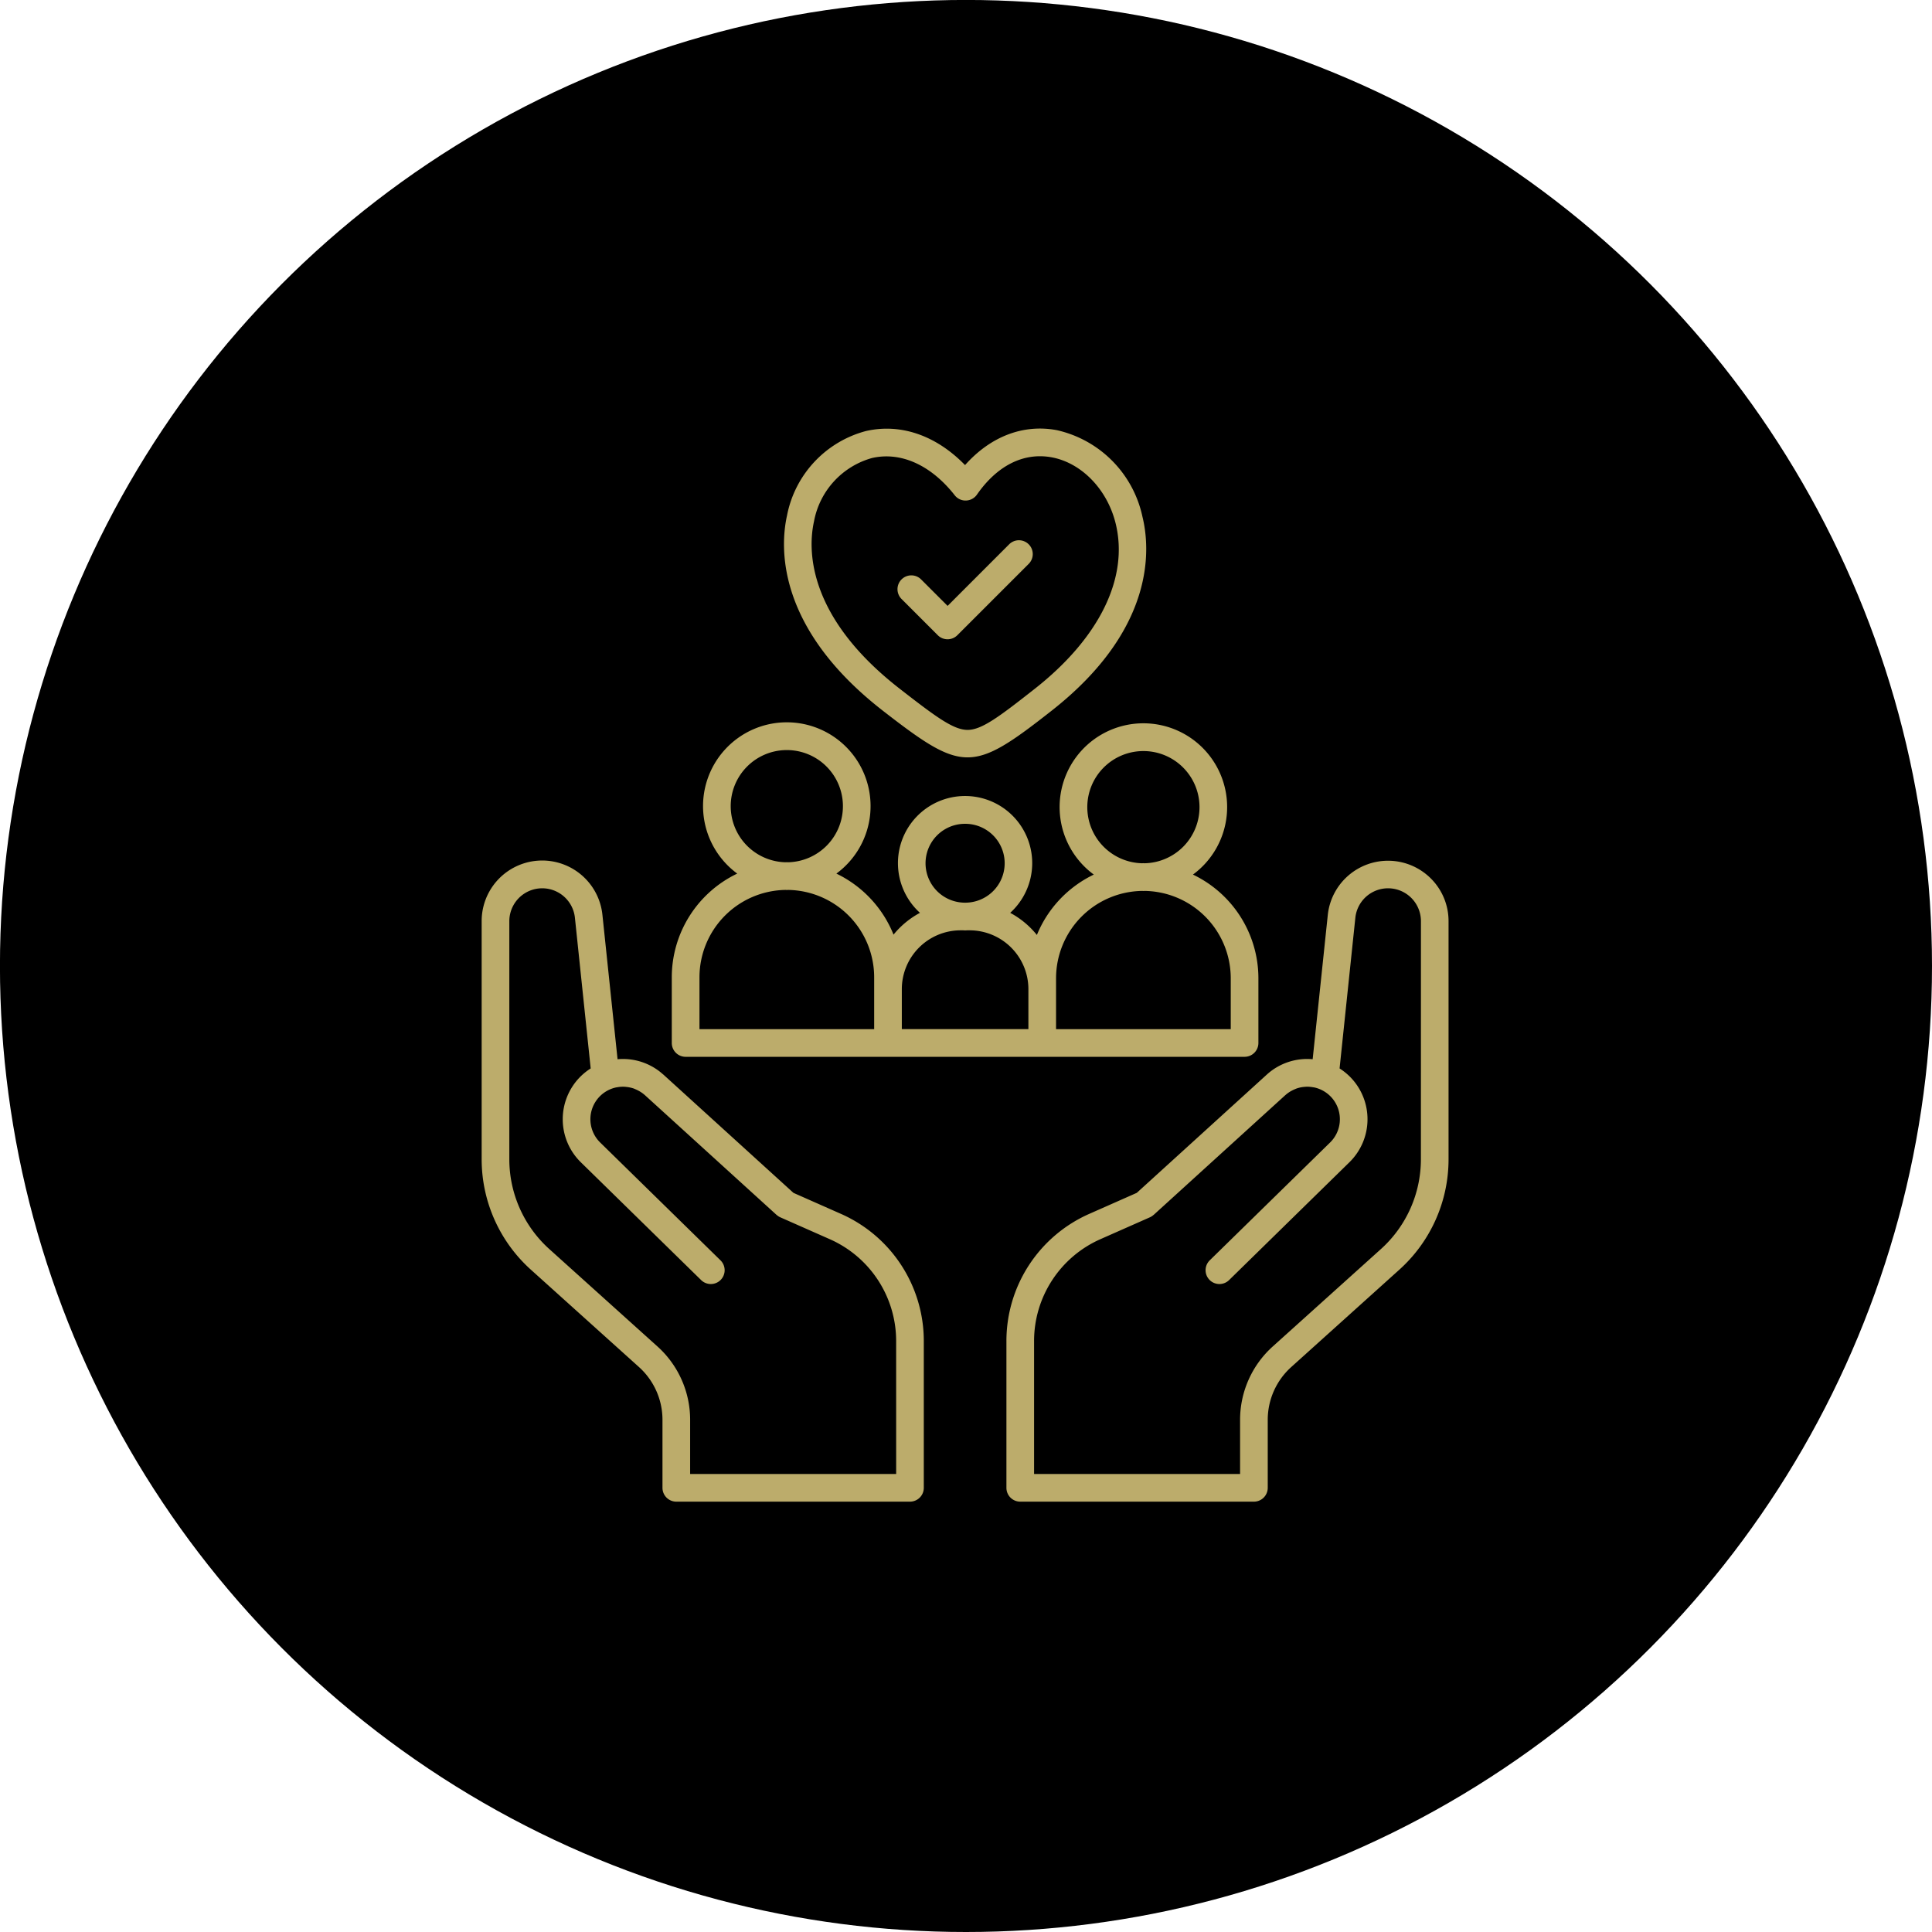 <?xml version="1.0" encoding="UTF-8" standalone="no"?>
<svg
   xmlns:dc="http://purl.org/dc/elements/1.1/"
   xmlns:cc="http://creativecommons.org/ns#"
   xmlns:rdf="http://www.w3.org/1999/02/22-rdf-syntax-ns#"
   xmlns:svg="http://www.w3.org/2000/svg"
   xmlns="http://www.w3.org/2000/svg"
   id="svg8"
   version="1.1"
   viewBox="0 0 42.333 42.333"
   height="42.333mm"
   width="42.333mm">
  <defs
     id="defs2" />
  <g
     transform="translate(-100.353,-196.737)"
     id="layer1">
    <circle
       r="21.167"
       cy="162.53"
       cx="90.525"
       id="path847"
       style="fill:#000000;fill-opacity:1;stroke:none;stroke-width:0.529;stroke-miterlimit:4;stroke-dasharray:none;paint-order:fill markers stroke" />
    <g
       transform="matrix(0.382,0,0,0.382,78.29,150.292)"
       id="g859"
       data-name="24-Education">
      <path
         id="path849"
         data-original="#000000"
         opacity="1"
         fill="#bcac6b"
         d="m 32,23 a 1.01,1.01 0 0 1 -0.326,-0.055 l -29,-10 a 1,1 0 0 1 0,-1.89 l 29,-10 a 1,1 0 0 1 0.652,0 l 29,10 a 1,1 0 0 1 0,1.89 l -29,10 A 1.01,1.01 0 0 1 32,23 Z M 6.067,12 32,20.942 57.933,12 32,3.058 Z" />
      <path
         id="path851"
         data-original="#000000"
         opacity="1"
         fill="#bcac6b"
         d="M 32,33 C 16.905,33 13.309,27.771 13.163,27.548 A 1.007,1.007 0 0 1 13,27 v -8 h 2 v 7.643 C 15.808,27.5 19.837,31 32,31 44.136,31 48.174,27.521 49,26.64 V 16 h 2 v 11 a 1.007,1.007 0 0 1 -0.163,0.548 C 50.691,27.771 47.1,33 32,33 Z M 59,12 h 2 v 8 h -2 z" />
      <path
         id="path853"
         data-original="#000000"
         opacity="1"
         fill="#bcac6b"
         d="m 61.255,31 h -2.51 a 2.748,2.748 0 0 1 -2.2,-1.066 2.6,2.6 0 0 1 -0.465,-2.258 l 2.977,-8.025 a 1,1 0 0 1 1.875,0 L 63.88,27.58 A 2.635,2.635 0 0 1 63.445,29.934 2.748,2.748 0 0 1 61.255,31 Z M 60,22.868 57.99,28.277 a 0.6,0.6 0 0 0 0.143,0.434 0.759,0.759 0 0 0 0.612,0.289 h 2.51 a 0.759,0.759 0 0 0 0.612,-0.289 0.6,0.6 0 0 0 0.112,-0.529 z M 16,36 h 44 v 2 H 16 Z m -4,0 h 2 v 2 H 12 Z M 26,56 H 5 A 5.274,5.274 0 0 1 0,50.5 v -9 A 5.274,5.274 0 0 1 5,36 h 4 v 2 H 5 a 3.283,3.283 0 0 0 -3,3.5 v 9 A 3.283,3.283 0 0 0 5,54 h 21 z m 15,-2 h 19 v 2 H 41 Z" />
      <path
         id="path855"
         data-original="#000000"
         opacity="1"
         fill="#bcac6b"
         d="M 60,56 A 4,4 0 0 1 56,52 V 40 a 4,4 0 0 1 8,0 v 12 a 4,4 0 0 1 -4,4 z m 0,-18 a 2,2 0 0 0 -2,2 v 12 a 2,2 0 0 0 4,0 V 40 A 2,2 0 0 0 60,38 Z M 38,63 A 1,1 0 0 1 37.553,62.9 L 32,60.118 26.447,62.9 A 1,1 0 0 1 25,62 V 50 h 2 v 10.382 l 4.553,-2.277 a 1,1 0 0 1 0.894,0 L 37,60.382 V 50 h 2 v 12 a 1,1 0 0 1 -1,1 z M 25,37 h 2 v 7 h -2 z m 12,0 h 2 v 7 h -2 z m -5,13 a 3,3 0 1 1 3,-3 3,3 0 0 1 -3,3 z m 0,-4 a 1,1 0 1 0 1,1 1,1 0 0 0 -1,-1 z" />
      <path
         id="path857"
         data-original="#000000"
         opacity="1"
         fill="#bcac6b"
         d="M 32,55 A 2.135,2.135 0 0 1 29.939,53.5 0.124,0.124 0 0 0 29.853,53.424 0.183,0.183 0 0 0 29.682,53.447 2.166,2.166 0 0 1 27.073,53.435 2.043,2.043 0 0 1 26.364,51.05 C 26.336,50.962 26.293,50.912 26.212,50.924 A 2.154,2.154 0 0 1 24.1,49.438 2.066,2.066 0 0 1 24.957,47.075 v -0.15 a 2.066,2.066 0 0 1 -0.857,-2.363 2.125,2.125 0 0 1 2.054,-1.488 0.386,0.386 0 0 1 0.068,0 0.158,0.158 0 0 0 0.135,-0.061 2.127,2.127 0 0 1 0.719,-2.45 2.175,2.175 0 0 1 2.611,-0.012 0.182,0.182 0 0 0 0.169,0.023 0.124,0.124 0 0 0 0.086,-0.076 2.167,2.167 0 0 1 4.122,0 0.124,0.124 0 0 0 0.086,0.076 0.186,0.186 0 0 0 0.171,-0.023 2.171,2.171 0 0 1 2.609,0.012 2.043,2.043 0 0 1 0.709,2.385 c 0.027,0.088 0.049,0.118 0.152,0.126 A 2.15,2.15 0 0 1 39.9,44.562 2.066,2.066 0 0 1 39.043,46.925 0.089,0.089 0 0 0 39,47 a 2.165,2.165 0 0 1 0.907,2.438 2.125,2.125 0 0 1 -2.054,1.488 h -0.068 a 0.158,0.158 0 0 0 -0.135,0.061 2.127,2.127 0 0 1 -0.719,2.45 2.175,2.175 0 0 1 -2.611,0.012 0.174,0.174 0 0 0 -0.169,-0.023 0.124,0.124 0 0 0 -0.086,0.076 A 2.135,2.135 0 0 1 32,55 Z m -2.209,-3.584 a 2.2,2.2 0 0 1 0.688,0.11 2.132,2.132 0 0 1 1.373,1.388 C 31.858,52.936 31.878,53 32,53 c 0.122,0 0.142,-0.064 0.148,-0.086 a 2.132,2.132 0 0 1 1.373,-1.388 2.195,2.195 0 0 1 1.983,0.314 0.175,0.175 0 0 0 0.221,0 2.326,2.326 0 0 1 0.3,-2.014 2.218,2.218 0 0 1 1.821,-0.9 A 0.138,0.138 0 0 0 38,48.84 c 0.011,-0.035 0.014,-0.054 -0.047,-0.093 a 2.079,2.079 0 0 1 0,-3.494 C 38.014,45.214 38.011,45.195 38,45.16 a 0.134,0.134 0 0 0 -0.154,-0.086 2.242,2.242 0 0 1 -1.821,-0.9 2.062,2.062 0 0 1 -0.259,-1.924 C 35.68,42.122 35.599,42.09 35.511,42.158 a 2.2,2.2 0 0 1 -1.985,0.314 2.132,2.132 0 0 1 -1.373,-1.388 C 32.142,41.064 32.122,41 32,41 c -0.122,0 -0.142,0.064 -0.148,0.086 a 2.132,2.132 0 0 1 -1.373,1.388 2.186,2.186 0 0 1 -1.979,-0.314 0.173,0.173 0 0 0 -0.221,0 2.326,2.326 0 0 1 -0.295,2.014 2.214,2.214 0 0 1 -1.821,0.9 0.129,0.129 0 0 0 -0.154,0.086 c -0.011,0.035 -0.014,0.054 0.047,0.093 a 2.079,2.079 0 0 1 0,3.494 c -0.061,0.039 -0.058,0.058 -0.047,0.093 0.024,0.079 0.09,0.087 0.154,0.086 a 2.281,2.281 0 0 1 1.821,0.9 2.062,2.062 0 0 1 0.259,1.924 c 0.087,0.129 0.167,0.159 0.255,0.092 a 2.19,2.19 0 0 1 1.293,-0.426 z M 8,56 H 7 A 3,3 0 0 1 4,53 V 39 a 3,3 0 0 1 3,-3 h 3 v 2 H 7 a 1,1 0 0 0 -1,1 v 14 a 1,1 0 0 0 1,1 h 1 z m 48,0 H 55 A 3,3 0 0 1 52,53 V 39 a 3,3 0 0 1 3,-3 h 3 v 2 h -3 a 1,1 0 0 0 -1,1 v 14 a 1,1 0 0 0 1,1 h 1 z" />
    </g>
    <circle
       style="fill:#000000;fill-opacity:1;stroke:none;stroke-width:0.529;stroke-miterlimit:4;stroke-dasharray:none;paint-order:fill markers stroke"
       id="path847-7"
       cx="62.744"
       cy="218.848"
       r="21.167" />
    <g
       transform="matrix(0.38,0,0,0.38,50.591,206.696)"
       id="g920">
      <path
         d="m 57,26 a 6,6 0 0 0 -5.912,5.018 C 51.057,31.018 51.031,31 51,31 h -2 c -0.018,0 -0.033,0.009 -0.05,0.01 A 16.906,16.906 0 0 0 44.685,20.722 c 0.007,-0.007 0.016,-0.008 0.022,-0.015 l 4,-4 A 0.97,0.97 0 0 0 48.913,16.396 3.962,3.962 0 0 0 51,17 a 4,4 0 1 0 -4,-4 3.962,3.962 0 0 0 0.6,2.087 0.97,0.97 0 0 0 -0.311,0.206 l -4,4 c -0.007,0.006 -0.008,0.015 -0.015,0.022 A 16.906,16.906 0 0 0 32.99,15.05 C 32.99,15.033 33,15.018 33,15 v -4 a 0.826,0.826 0 0 0 -0.02,-0.1 5,5 0 1 0 -1.96,0 A 0.826,0.826 0 0 0 31,11 v 4 c 0,0.018 0.009,0.033 0.01,0.05 a 16.906,16.906 0 0 0 -10.288,4.265 c -0.007,-0.007 -0.008,-0.016 -0.015,-0.022 l -9,-9 A 0.97,0.97 0 0 0 11.396,10.087 3.962,3.962 0 0 0 12,8 a 4,4 0 1 0 -4,4 3.962,3.962 0 0 0 2.087,-0.6 0.97,0.97 0 0 0 0.206,0.311 l 9,9 c 0.006,0.007 0.015,0.008 0.022,0.015 A 16.906,16.906 0 0 0 15.05,31.01 C 15.033,31.01 15.018,31 15,31 h -2 c -0.031,0 -0.057,0.015 -0.088,0.018 a 6,6 0 1 0 0,1.964 C 12.943,32.982 12.969,33 13,33 h 2 c 0.018,0 0.033,-0.009 0.05,-0.01 a 16.9,16.9 0 0 0 4.209,10.226 0.929,0.929 0 0 0 0.173,0.192 16.942,16.942 0 0 0 11.578,5.542 C 31.01,48.967 31,48.982 31,49 v 4 a 0.826,0.826 0 0 0 0.02,0.1 5,5 0 1 0 1.96,0 A 0.826,0.826 0 0 0 33,53 v -4 c 0,-0.018 -0.009,-0.033 -0.01,-0.05 a 16.906,16.906 0 0 0 10.288,-4.265 c 0.007,0.007 0.008,0.016 0.015,0.022 l 4,4 A 0.97,0.97 0 0 0 47.604,48.913 3.962,3.962 0 0 0 47,51 a 4,4 0 1 0 4,-4 3.962,3.962 0 0 0 -2.087,0.6 0.97,0.97 0 0 0 -0.206,-0.311 l -4,-4 c 0.017,-0.022 0.023,-0.05 0.038,-0.074 A 16.9,16.9 0 0 0 48.95,32.99 c 0.017,0 0.032,0.01 0.05,0.01 h 2 c 0.031,0 0.057,-0.015 0.088,-0.018 A 6,6 0 1 0 57,26 Z M 51,11 a 2,2 0 1 1 -2,2 2,2 0 0 1 2,-2 z M 8,10 A 2,2 0 1 1 10,8 2,2 0 0 1 8,10 Z M 7,36 a 4,4 0 1 1 4,-4 4,4 0 0 1 -4,4 z m 44,13 a 2,2 0 1 1 -2,2 2,2 0 0 1 2,-2 z M 29,6 a 3,3 0 1 1 3,3 3,3 0 0 1 -3,-3 z m 6,52 a 3,3 0 1 1 -3,-3 3,3 0 0 1 3,3 z M 32,47 A 14.943,14.943 0 0 1 21.141,42.318 11.024,11.024 0 0 1 29.23,32.973 1,1 0 0 0 29.462,31.113 4.331,4.331 0 0 1 27,27 a 5,5 0 0 1 10,0 4.331,4.331 0 0 1 -2.462,4.113 1,1 0 0 0 0.232,1.86 11.024,11.024 0 0 1 8.089,9.345 A 14.943,14.943 0 0 1 32,47 Z M 44.479,40.309 A 13.083,13.083 0 0 0 37.166,31.666 6.317,6.317 0 0 0 39,27 a 7,7 0 0 0 -14,0 6.317,6.317 0 0 0 1.834,4.666 13.083,13.083 0 0 0 -7.313,8.643 15,15 0 1 1 24.958,0 z M 57,36 a 4,4 0 1 1 4,-4 4,4 0 0 1 -4,4 z m -43.707,13.293 -4,4 A 0.97,0.97 0 0 0 9.087,53.604 3.962,3.962 0 0 0 7,53 a 4,4 0 1 0 4,4 3.962,3.962 0 0 0 -0.6,-2.087 0.97,0.97 0 0 0 0.311,-0.206 l 4,-4 A 1,1 0 0 0 13.297,49.293 Z M 7,59 a 2,2 0 1 1 2,-2 2,2 0 0 1 -2,2 z"
         fill="#bcac6b"
         opacity="1"
         data-original="#000000"
         id="path916" />
      <path
         d="m 17.293,45.293 -2,2 a 1,1 0 1 0 1.414,1.414 l 2,-2 A 1,1 0 0 0 17.293,45.293 Z M 56,9 a 1,1 0 0 0 0.707,-0.293 l 2,-2 A 1,1 0 1 0 57.293,5.293 l -2,2 A 1,1 0 0 0 56,9 Z"
         fill="#bcac6b"
         opacity="1"
         data-original="#000000"
         id="path918" />
    </g>
    <circle
       r="21.167"
       cy="217.903"
       cx="121.519"
       id="path847-7-0"
       style="fill:#000000;fill-opacity:1;stroke:none;stroke-width:0.529;stroke-miterlimit:4;stroke-dasharray:none;paint-order:fill markers stroke" />
    <g
       transform="matrix(0.202,0,0,0.202,108.572,204.956)"
       id="g954">
      <path
         d="m 33.686,73.947 h 60.628 a 1.5,1.5 0 0 0 1.5,-1.5 v -7.028 a 12.476,12.476 0 0 0 -7.1,-11.239 9.086,9.086 0 1 0 -10.754,0 12.526,12.526 0 0 0 -6.175,6.55 9.44,9.44 0 0 0 -2.894,-2.4 7.282,7.282 0 1 0 -9.789,0 9.441,9.441 0 0 0 -2.866,2.364 12.523,12.523 0 0 0 -6.2,-6.621 9.086,9.086 0 1 0 -10.754,0 12.476,12.476 0 0 0 -7.1,11.239 v 7.135 a 1.5,1.5 0 0 0 1.504,1.5 z M 77.254,46.873 a 6.086,6.086 0 1 1 6.23,6.079 c -0.048,0 -0.095,-0.008 -0.144,-0.008 -0.049,0 -0.1,0.007 -0.145,0.008 a 6.09,6.09 0 0 1 -5.941,-6.079 z m -3.389,18.546 a 9.481,9.481 0 0 1 9.33,-9.467 c 0.049,0 0.1,0.007 0.145,0.007 0.045,0 0.1,-0.007 0.144,-0.007 a 9.48,9.48 0 0 1 9.33,9.467 v 5.528 H 73.865 Z M 64,48.673 a 4.277,4.277 0 0 1 0.106,8.553 H 63.894 A 4.277,4.277 0 0 1 64,48.673 Z m -0.488,11.553 h 0.276 c 0.071,0 0.14,0.01 0.212,0.01 0.072,0 0.141,-0.008 0.212,-0.01 h 0.275 a 6.384,6.384 0 0 1 6.378,6.374 v 4.344 H 57.135 V 66.6 a 6.383,6.383 0 0 1 6.377,-6.374 z M 38.574,46.766 a 6.086,6.086 0 1 1 6.231,6.078 c -0.049,0 -0.1,-0.007 -0.145,-0.007 -0.045,0 -0.1,0.007 -0.144,0.007 a 6.09,6.09 0 0 1 -5.942,-6.078 z m -3.388,18.546 a 9.482,9.482 0 0 1 9.33,-9.468 c 0.048,0 0.095,0.008 0.144,0.008 0.049,0 0.1,-0.007 0.145,-0.008 a 9.482,9.482 0 0 1 9.33,9.468 v 5.635 H 35.186 Z"
         fill="#bcac6b"
         opacity="1"
         data-original="#000000"
         id="path948" />
      <path
         d="m 55.089,36.414 0.031,0.025 c 4.319,3.35 6.738,5.027 9.147,5.027 2.409,0 4.826,-1.691 9.134,-5.075 l 0.021,-0.017 c 11.334,-8.916 10.64,-17.662 9.815,-21.01 A 12.241,12.241 0 0 0 73.937,5.97 C 70.282,5.291 66.743,6.67 63.993,9.761 60.861,6.546 57.025,5.206 53.241,6.068 a 11.8,11.8 0 0 0 -8.559,9.163 C 43.935,18.593 43.461,27.38 55.089,36.414 Z M 47.607,15.88 a 8.8,8.8 0 0 1 6.3,-6.887 c 3.124,-0.711 6.391,0.763 8.966,4.041 a 1.481,1.481 0 0 0 1.224,0.572 1.5,1.5 0 0 0 1.187,-0.642 c 2.2,-3.167 5.08,-4.6 8.106,-4.045 3.241,0.6 6.029,3.478 6.937,7.163 1.45,5.884 -1.747,12.424 -8.77,17.944 l -0.02,0.016 c -3.817,3 -5.722,4.441 -7.265,4.444 h -0.005 c -1.536,0 -3.451,-1.428 -7.278,-4.4 L 56.958,34.061 C 46.653,26.075 46.986,18.686 47.607,15.88 Z"
         fill="#bcac6b"
         opacity="1"
         data-original="#000000"
         id="path950" />
      <path
         d="m 61.036,28.217 a 1.5,1.5 0 0 0 2.121,0 L 70.88,20.494 A 1.5,1.5 0 1 0 68.759,18.373 L 62.1,25.035 59.244,22.179 A 1.501,1.501 0 1 0 57.12,24.3 Z M 50.521,90.979 45.38,88.705 31.28,75.885 c -0.035,-0.032 -0.074,-0.059 -0.109,-0.09 a 7.053,7.053 0 0 0 -0.42,-0.342 L 30.714,75.428 A 6.491,6.491 0 0 0 26.3,74.21 L 24.659,58.555 a 6.567,6.567 0 0 0 -13.1,0.686 v 25.831 a 16.107,16.107 0 0 0 5.32,11.95 L 28.625,107.6 a 7.7,7.7 0 0 1 2.548,5.72 v 7.38 a 1.5,1.5 0 0 0 1.5,1.5 h 25.346 a 1.5,1.5 0 0 0 1.5,-1.5 V 104.776 A 15.073,15.073 0 0 0 50.521,90.979 Z m 6,28.218 H 34.173 v -5.877 a 10.7,10.7 0 0 0 -3.542,-7.951 L 18.888,94.794 A 13.107,13.107 0 0 1 14.56,85.072 V 59.241 a 3.567,3.567 0 0 1 7.115,-0.374 l 1.71,16.341 a 6.61,6.61 0 0 0 -1.164,0.939 6.531,6.531 0 0 0 0.095,9.239 l 13.035,12.765 a 1.5,1.5 0 1 0 2.1,-2.142 L 24.415,83.242 a 3.53,3.53 0 0 1 1.641,-5.955 c 0.093,-0.023 0.187,-0.035 0.281,-0.05 0.094,-0.015 0.192,-0.028 0.288,-0.035 0.096,-0.007 0.2,-0.012 0.308,-0.01 0.108,0.002 0.181,0.009 0.271,0.017 a 3.641,3.641 0 0 1 0.415,0.061 3.57,3.57 0 0 1 0.388,0.1 c 0.082,0.027 0.162,0.064 0.242,0.1 a 3.628,3.628 0 0 1 0.333,0.16 3.1,3.1 0 0 1 0.193,0.111 3.609,3.609 0 0 1 0.491,0.365 l 14.28,12.988 c 0.008,0.007 0.018,0.008 0.025,0.015 a 1.529,1.529 0 0 0 0.373,0.244 l 5.368,2.373 a 12.075,12.075 0 0 1 7.207,11.052 z M 114.519,54.6 a 6.571,6.571 0 0 0 -11.178,3.959 L 101.7,74.21 a 6.5,6.5 0 0 0 -4.986,1.676 L 82.62,88.705 77.481,90.978 a 15.075,15.075 0 0 0 -9,13.8 V 120.7 a 1.5,1.5 0 0 0 1.5,1.5 h 25.346 a 1.5,1.5 0 0 0 1.5,-1.5 v -7.38 a 7.7,7.7 0 0 1 2.55,-5.722 L 111.12,97.022 a 16.107,16.107 0 0 0 5.32,-11.95 V 59.241 A 6.523,6.523 0 0 0 114.519,54.6 Z m -1.079,30.472 a 13.107,13.107 0 0 1 -4.328,9.722 l -11.741,10.573 a 10.706,10.706 0 0 0 -3.544,7.953 v 5.88 H 71.481 v -14.424 a 12.075,12.075 0 0 1 7.21,-11.053 l 5.365,-2.372 a 1.523,1.523 0 0 0 0.372,-0.244 c 0.008,-0.006 0.018,-0.008 0.026,-0.015 l 3.8,-3.456 10.48,-9.531 0.024,-0.018 a 3.647,3.647 0 0 1 0.465,-0.347 c 0.064,-0.04 0.13,-0.077 0.2,-0.113 a 3.645,3.645 0 0 1 0.334,-0.16 c 0.079,-0.033 0.156,-0.068 0.237,-0.095 a 3.591,3.591 0 0 1 0.453,-0.118 c 0.11,-0.021 0.222,-0.033 0.334,-0.044 0.112,-0.011 0.2,-0.018 0.3,-0.019 0.1,-0.001 0.193,0 0.29,0.01 0.097,0.01 0.208,0.021 0.311,0.038 0.088,0.014 0.177,0.025 0.264,0.046 a 3.531,3.531 0 0 1 1.644,5.958 L 90.55,96.009 a 1.5,1.5 0 1 0 2.1,2.142 l 13.034,-12.764 a 6.531,6.531 0 0 0 0.1,-9.24 6.61,6.61 0 0 0 -1.164,-0.939 l 1.71,-16.341 a 3.567,3.567 0 0 1 7.115,0.374 z"
         fill="#bcac6b"
         opacity="1"
         data-original="#000000"
         id="path952" />
    </g>
  </g>
</svg>
